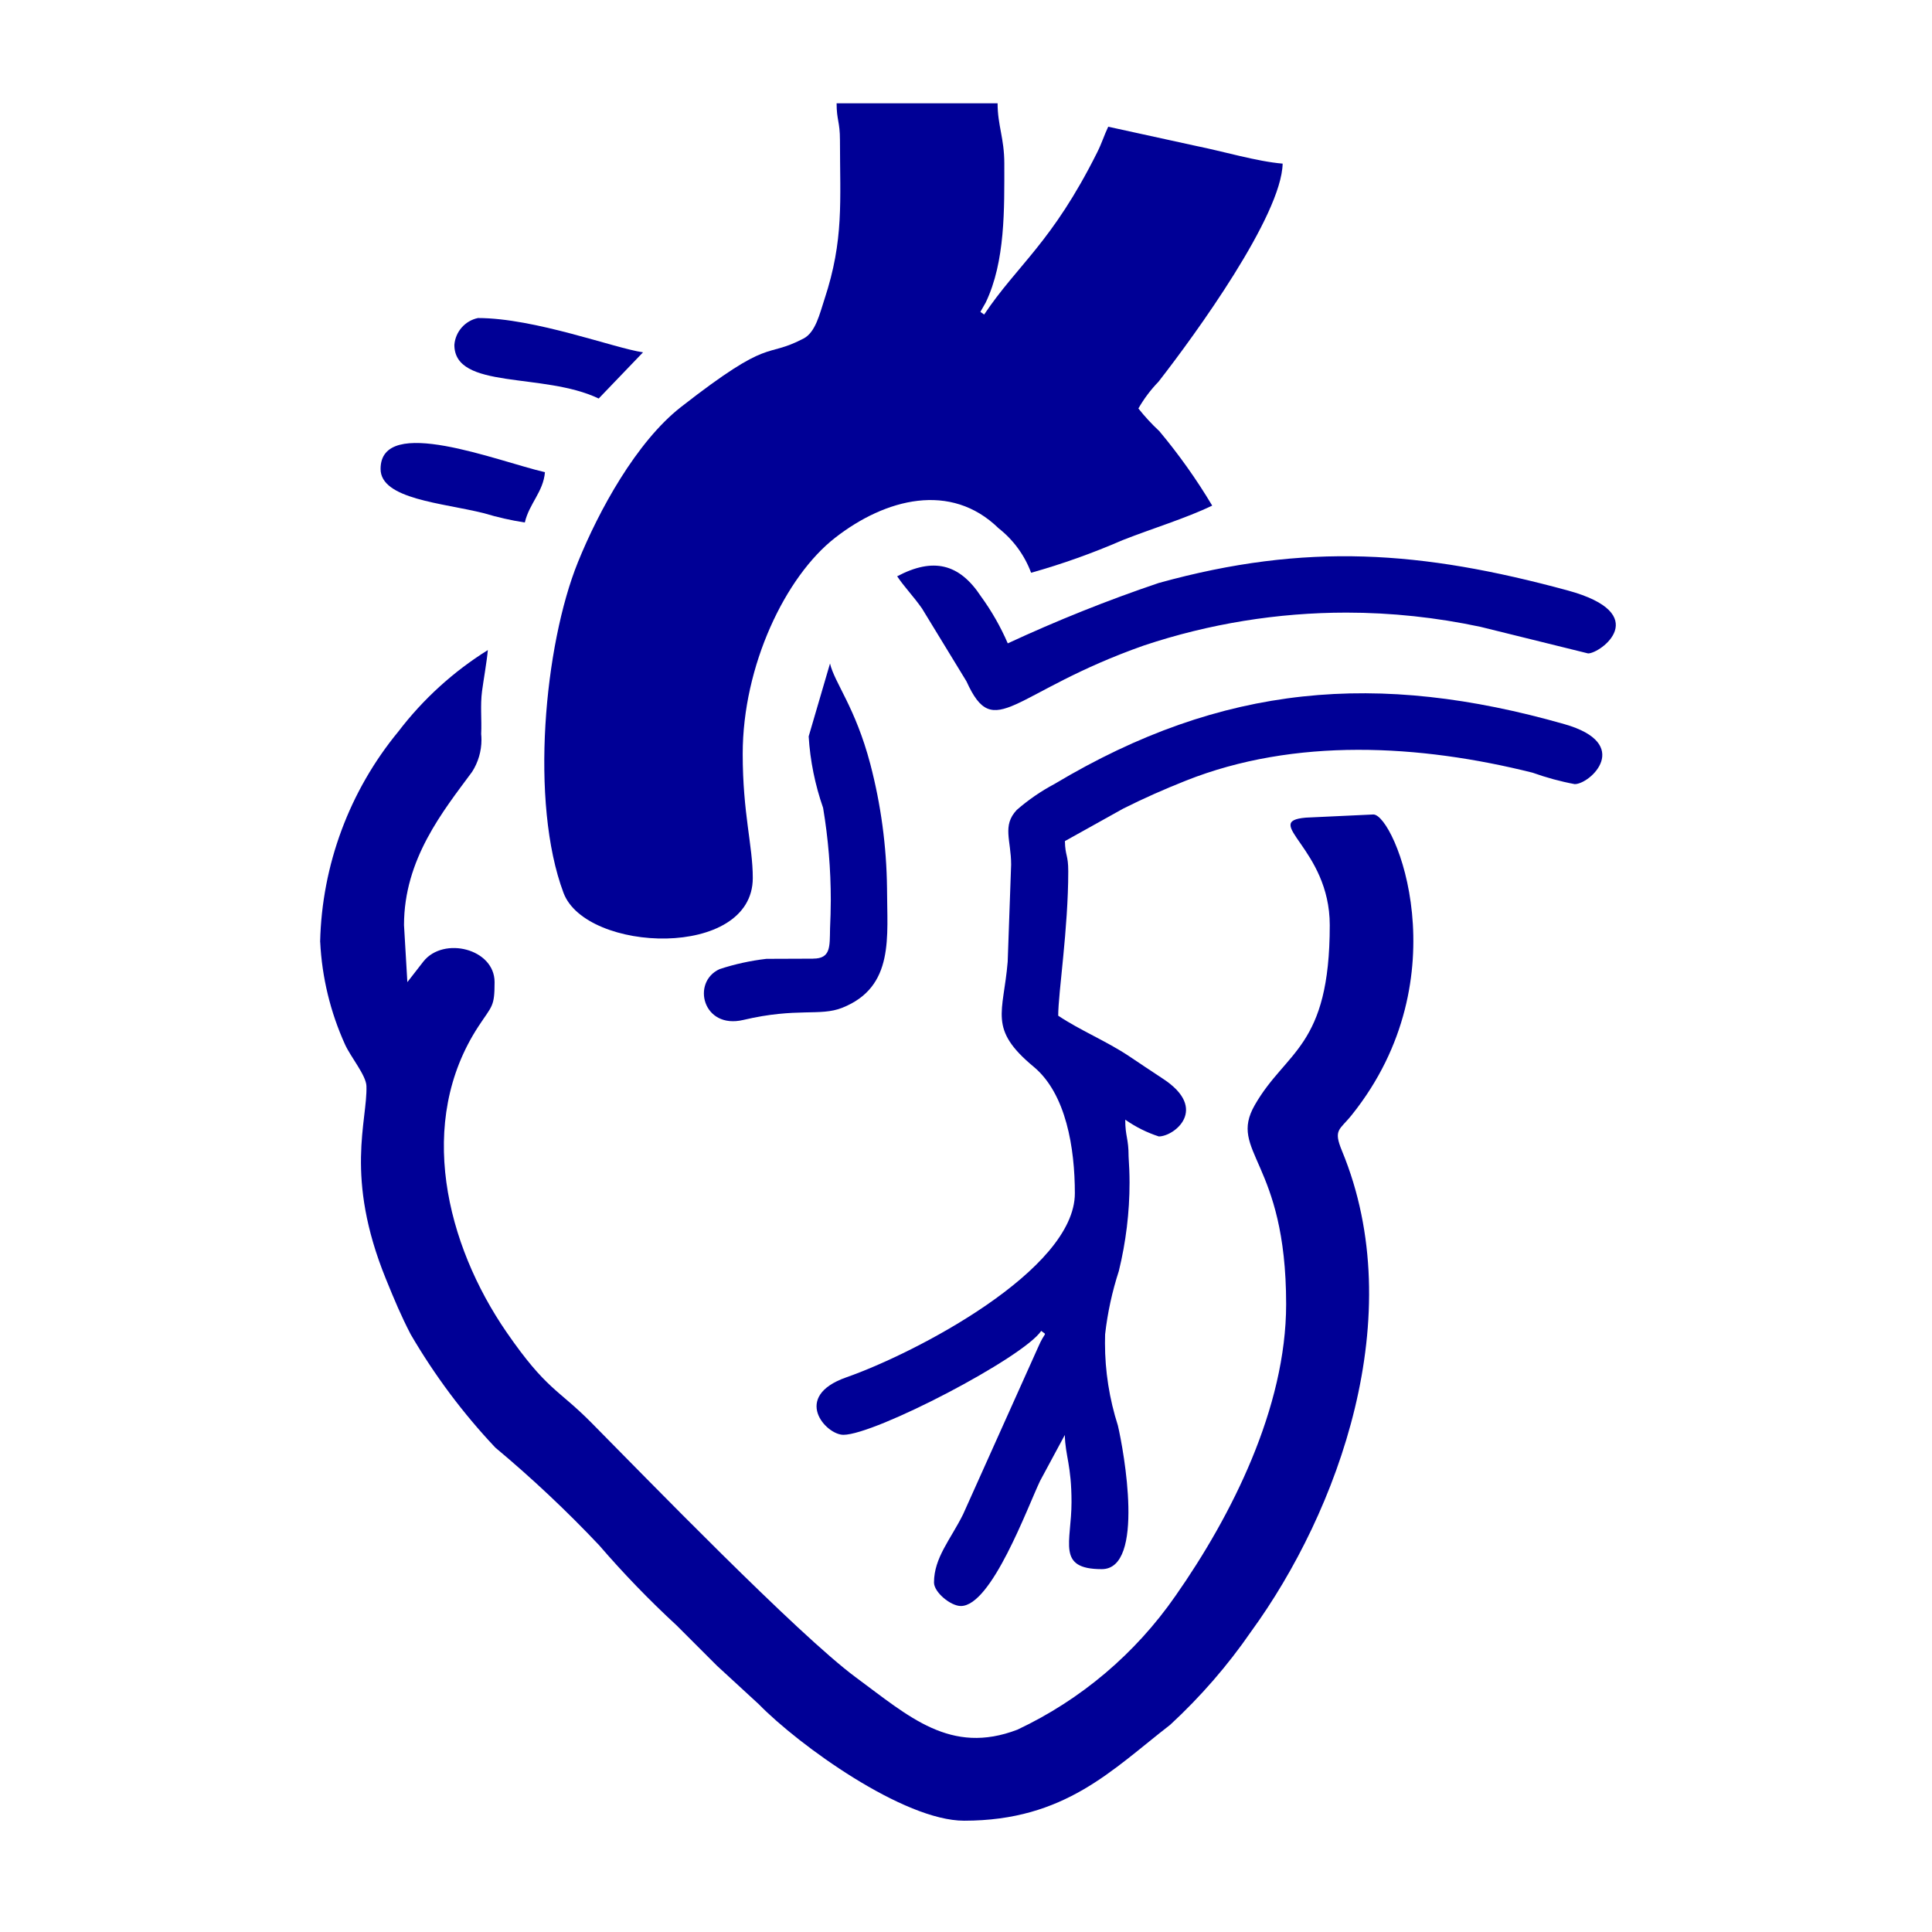 <?xml version="1.0" encoding="UTF-8"?>
<!DOCTYPE svg PUBLIC "-//W3C//DTD SVG 1.1//EN" "http://www.w3.org/Graphics/SVG/1.1/DTD/svg11.dtd">
<!-- Creator: CorelDRAW 2017 -->
<svg xmlns="http://www.w3.org/2000/svg" xml:space="preserve" width="20mm" height="20mm" version="1.1" style="shape-rendering:geometricPrecision; text-rendering:geometricPrecision; image-rendering:optimizeQuality; fill-rule:evenodd; clip-rule:evenodd"
viewBox="0 0 2000 2000"
 xmlns:xlink="http://www.w3.org/1999/xlink">
 <defs>
  <style type="text/css">
   <![CDATA[
    .fil0 {fill:none}
    .fil1 {fill:#000096}
   ]]>
  </style>
 </defs>
 <g id="Layer_x0020_1">
  <g id="_1772598232784">
   <g id="Group_629" data-name="Group 629">
    <rect id="Rectangle_44" class="fil0" width="2000" height="2000" data-name="Rectangle 44"/>
    <path id="Path_133" class="fil1" d="M1014.89 322.86l5.49 -9.63c20.44,-42.53 19.28,-97.33 19.28,-143.81 0,-26.5 -6.96,-39.44 -6.96,-62.5l-166.65 -0.01c0,17.61 3.47,18.92 3.47,38.2 0,63.3 4.22,103.23 -16,164.55 -4.99,15.13 -9.21,34.29 -21.69,40.79 -41.18,21.46 -31.87,-3.3 -126.96,70.94 -46.15,36.14 -84.96,107.11 -106.65,160.69 -34.72,85.81 -49.92,248.63 -14.89,342.17 23.23,62.08 195.95,69.14 195.95,-15.4 0,-33.73 -10.43,-66.62 -10.43,-128.45 0,-91.09 44.05,-183.53 95.71,-223.74 52.16,-40.63 119.71,-58.07 169.1,-9.86 15.28,11.93 26.99,27.93 33.74,46.11 32.23,-9 64.03,-20.43 94.75,-33.77 30.58,-12.05 65.06,-22.43 92.72,-35.73 -16.1,-27 -34.55,-52.98 -54.76,-77.12 -7.77,-7.21 -15.07,-15.1 -21.65,-23.44 5.75,-10.06 12.8,-19.43 20.87,-27.76 38.55,-49.44 127.26,-171.9 128.46,-225.71 -26.68,-2.22 -61.83,-12.77 -89.4,-18.27l-91.15 -19.93c-4.32,8.99 -6.43,16.6 -11.5,26.7 -46.82,93.57 -82.26,115.89 -116.96,167.74l-4.05 -2.89 0.16 0.13z" data-name="Path 133"/>
    <path id="Path_134" class="fil1" d="M331.47 975.06c1.79,36.65 10.55,72.78 25.71,106.21 5.81,12.87 21.68,31.74 22.15,42.84 1.27,36.01 -22.96,93.79 20.07,199.66 9.11,22.39 15.68,38.1 25.76,57.57 24.66,42.26 54.07,81.7 87.63,117.23 37.67,31.46 73.73,65.36 107.34,100.96 25.14,29.16 51.94,56.94 80.23,83.02l41.67 41.66 43.37 39.91c42.03,43.01 150.1,120.67 212.65,120.67 104.51,0 153.3,-52.84 213.28,-99.23 31.43,-29.03 59.64,-61.48 83.88,-96.69 90.07,-123.76 164.77,-326.61 93.98,-497.54 -9.25,-22.36 -2.41,-21.35 10.19,-37.16 114.24,-142.7 44.44,-311.02 22.32,-311.02l-69.88 3.26c-46.85,4.05 24.74,31.61 24.74,111.32 0,126.87 -45.23,129.59 -77.64,186.27 -27.93,48.84 32.49,56.89 32.49,206.07 0,107.33 -56.61,219.27 -114.61,302.05 -41.4,59.66 -97.87,107.5 -163.58,138.44 -69.2,26.5 -112.14,-13.5 -167.25,-54.14 -60.07,-44.32 -219.69,-209.06 -274.15,-264.02 -34.53,-34.85 -46.03,-33.36 -87.35,-93.18 -62.65,-90.85 -93.98,-217.74 -29.18,-316.73 14.19,-21.68 16.7,-20.04 16.7,-45.78 0,-34.7 -52.76,-47.52 -73.58,-21.49l-16.71 21.49 -3.47 -59.03c0,-68.42 40.51,-118.08 70.49,-158.68 6.32,-9.88 9.69,-21.38 9.69,-33.13 0,-2.02 -0.11,-4.06 -0.3,-6.07 0.7,-14.86 -1.04,-29.39 0.89,-44.24 1.27,-9.85 5.11,-31.57 6,-42.58 -35.68,22.23 -67.16,50.93 -92.67,84.37 -50.56,61.36 -79.11,138.12 -80.93,217.66l0.07 0.05z" data-name="Path 134"/>
    <path id="Path_135" class="fil1" d="M1077.98 1377.81c6.45,5.3 4.11,-0.75 -3.55,17.3l-77.46 172.53c-12.87,25.93 -30.1,44.89 -30.1,70.58 0,10.15 17.3,24.32 27.78,24.32 31.83,0 69.04,-102.39 82.12,-129.66l25.52 -47.4c0.49,21.69 6.94,31.33 6.94,69.45 0,41.9 -15.9,69.44 31.33,69.44 45.07,0 22.77,-122.63 16.68,-148.63 -8.81,-27.55 -13.37,-56.34 -13.37,-85.26 0,-3.06 0.07,-6.16 0.13,-9.19 2.51,-22.27 7.32,-44.3 14.24,-65.63 7.28,-29.84 11.06,-60.58 11.06,-91.33 0,-9.02 -0.38,-18.08 -0.99,-27.06 0,-19.28 -3.47,-20.58 -3.47,-38.19 10.64,7.47 22.39,13.36 34.75,17.36 15.93,0 52.24,-28.43 4.21,-59.78 -12.72,-8.28 -23.44,-15.63 -35.42,-23.58 -23.36,-15.52 -50.38,-26.51 -72.94,-41.64 0,-23.59 10.41,-89.74 10.41,-149.4 0,-17.45 -3.13,-15.56 -3.47,-31.33l60.25 -33.58c21.83,-10.94 42.31,-19.98 64.8,-28.92 113.08,-45.01 242.48,-37.52 359.03,-8.33 14.18,5.07 28.88,9.1 43.69,11.85 16.2,0 60.56,-41.81 -10.79,-62.12 -192.53,-54.84 -353.74,-42.07 -527.71,61.93 -13.98,7.43 -27.14,16.47 -39.08,26.88 -15.38,16.31 -5.86,31.33 -5.86,56.63l-3.57 100.6c-4.41,53.17 -20.45,69.37 26.91,108.67 33.57,27.88 42.63,84.22 42.63,130.99 0,79.33 -164.61,165.3 -236.58,190.51 -56.68,19.85 -21.31,59.5 -3.02,59.5 32.87,0 186.26,-79.85 204.82,-107.64l0.08 0.13z" data-name="Path 135"/>
    <path id="Path_136" class="fil1" d="M1043.25 666.03c-7.41,-17.17 -16.75,-33.52 -27.75,-48.64 -22.41,-34.09 -49.54,-40.52 -86.75,-20.82 7.23,10.9 16.87,20.68 25.71,33.33l46.05 75.47c29.13,64.39 46.57,11.04 183.83,-37.23 67.5,-22.49 138.28,-33.97 209.47,-33.97 46.6,0 93.28,5.02 138.82,14.73l111.37 27.52c12.99,0 68.17,-40.97 -21.52,-65.3 -150.53,-40.85 -270.09,-49.93 -422.91,-7.64 -52.96,17.86 -105.71,39.03 -156.35,62.53l0.03 0.02z" data-name="Path 136"/>
    <path id="Path_137" class="fil1" d="M841.85 992.41l-48.46 0.18c-16.38,1.88 -32.67,5.46 -48.38,10.59 -29.61,13.35 -17.54,62.65 24.53,52.65 55.62,-13.11 79.25,-3.4 102.34,-12.58 54.43,-21.68 46.36,-73.8 46.36,-123.79 -0.48,-43.25 -6.3,-86.54 -17.3,-128.48 -15.47,-58.77 -37.04,-84.07 -41.71,-104.13l-22.1 75.49c1.54,25.21 6.63,50.15 14.95,73.99 5.27,31.5 7.95,63.63 7.95,95.61 0,9.73 -0.36,19.59 -0.77,29.24 -0.39,18.62 0.92,31.18 -17.47,31.18l0.06 0.05z" data-name="Path 137"/>
    <path id="Path_138" class="fil1" d="M470.36 356.99c0,46.89 92.17,28.14 149.4,55.56l45.9 -47.83c-29.51,-4.22 -111.95,-35.49 -170.91,-35.49 -13.37,2.83 -23.29,14.12 -24.39,27.76z" data-name="Path 138"/>
    <path id="Path_139" class="fil1" d="M393.97 485.47c0,31.33 64.17,35.11 106.94,45.79 13.85,4.19 28.1,7.43 42.38,9.62 4.6,-19.71 19.13,-31.68 20.84,-52.07 -48.71,-11.2 -170.16,-60.04 -170.16,-3.34z" data-name="Path 139"/>
   </g>
  </g>
 </g>
</svg>
